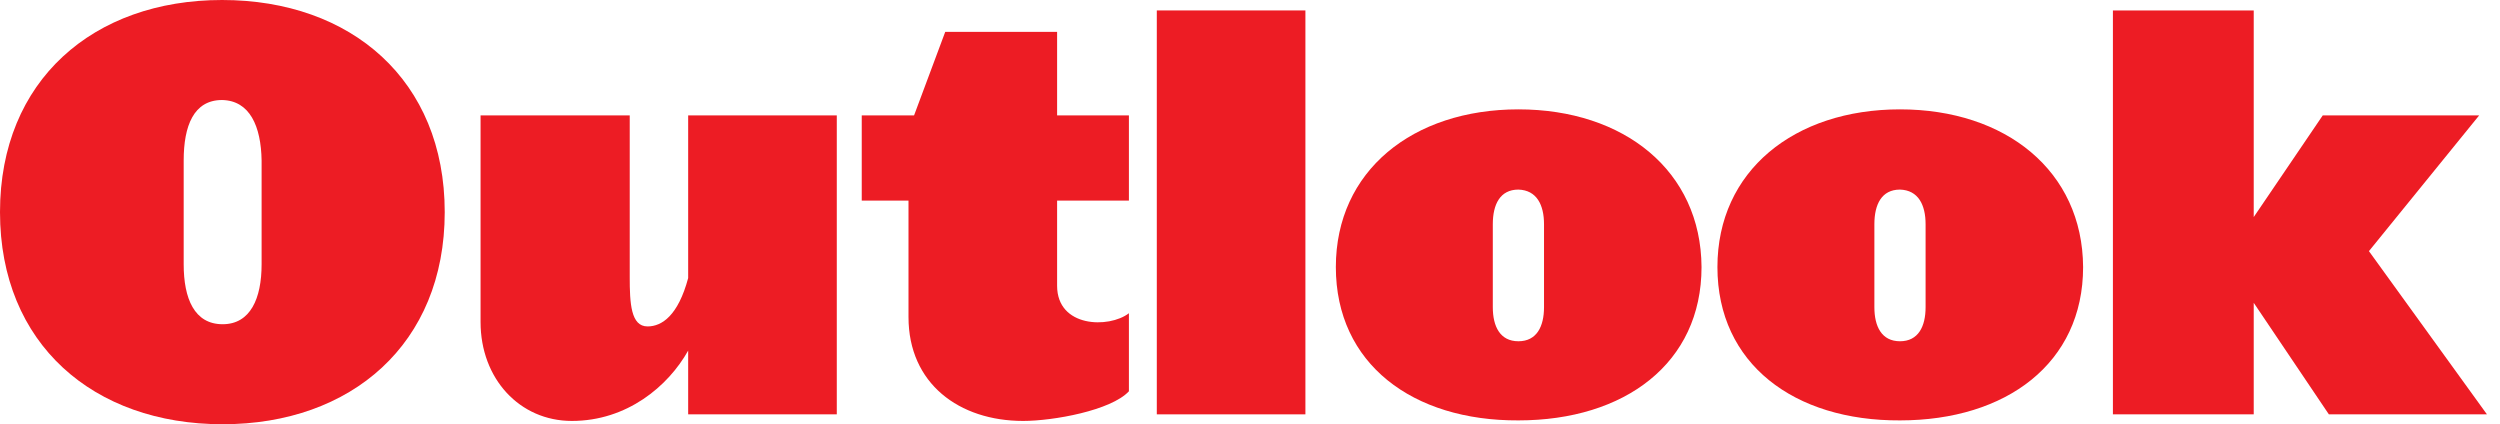 <?xml version="1.0" encoding="UTF-8"?> <svg xmlns="http://www.w3.org/2000/svg" width="165" height="28" viewBox="0 0 165 28" fill="none"><path d="M29.352 14C29.352 5.295 23.18 0 14.657 0C6.172 0 0 5.295 0 14C0 22.705 6.172 28 14.694 28C23.18 28 29.352 22.705 29.352 14ZM17.266 17.446C17.266 19.694 16.531 21.399 14.694 21.399C12.821 21.399 12.123 19.694 12.123 17.446V10.591C12.123 8.306 12.784 6.601 14.657 6.601C16.494 6.637 17.229 8.342 17.266 10.591V17.446Z" fill="#ED1C24"></path><path d="M55.228 27.347V7.617H45.419V18.352C44.758 20.819 43.693 21.544 42.738 21.544C41.636 21.544 41.562 20.021 41.562 18.28V7.617H31.717V21.254C31.717 24.99 34.289 27.782 37.742 27.782C41.379 27.782 44.097 25.497 45.419 23.14V27.347H55.228Z" fill="#ED1C24"></path><path d="M74.508 25.824V20.674C73.186 21.689 69.769 21.617 69.769 18.86V13.238H74.508V7.617H69.769V2.104H62.385L60.328 7.617H56.875V13.238H59.961V20.927C59.961 25.316 63.304 27.782 67.528 27.782C69.512 27.782 73.332 27.093 74.508 25.824Z" fill="#ED1C24"></path><path d="M86.157 27.347V0.689H76.349V27.347H86.157Z" fill="#ED1C24"></path><path d="M112.301 17.627C112.264 11.28 107.195 7.218 100.215 7.218C93.236 7.218 88.166 11.28 88.166 17.627C88.166 24.01 93.236 27.782 100.215 27.746C107.232 27.746 112.301 23.974 112.301 17.627ZM101.905 20.275C101.905 21.544 101.427 22.523 100.215 22.523C99.003 22.523 98.525 21.544 98.525 20.275V14.798C98.525 13.492 99.003 12.513 100.215 12.513C101.427 12.549 101.905 13.528 101.905 14.798V20.275Z" fill="#ED1C24"></path><path d="M137.485 17.627C137.448 11.28 132.379 7.218 125.399 7.218C118.419 7.218 113.35 11.28 113.35 17.627C113.35 24.01 118.419 27.782 125.399 27.746C132.415 27.746 137.485 23.974 137.485 17.627ZM127.089 20.275C127.089 21.544 126.611 22.523 125.399 22.523C124.187 22.523 123.709 21.544 123.709 20.275V14.798C123.709 13.492 124.187 12.513 125.399 12.513C126.611 12.549 127.089 13.528 127.089 14.798V20.275Z" fill="#ED1C24"></path><path d="M164.138 27.347L156.35 16.575L163.624 7.617H153.301L148.746 14.326V0.689H139.452V27.347H148.746V19.985L153.705 27.347H164.138Z" fill="#ED1C24"></path></svg> 